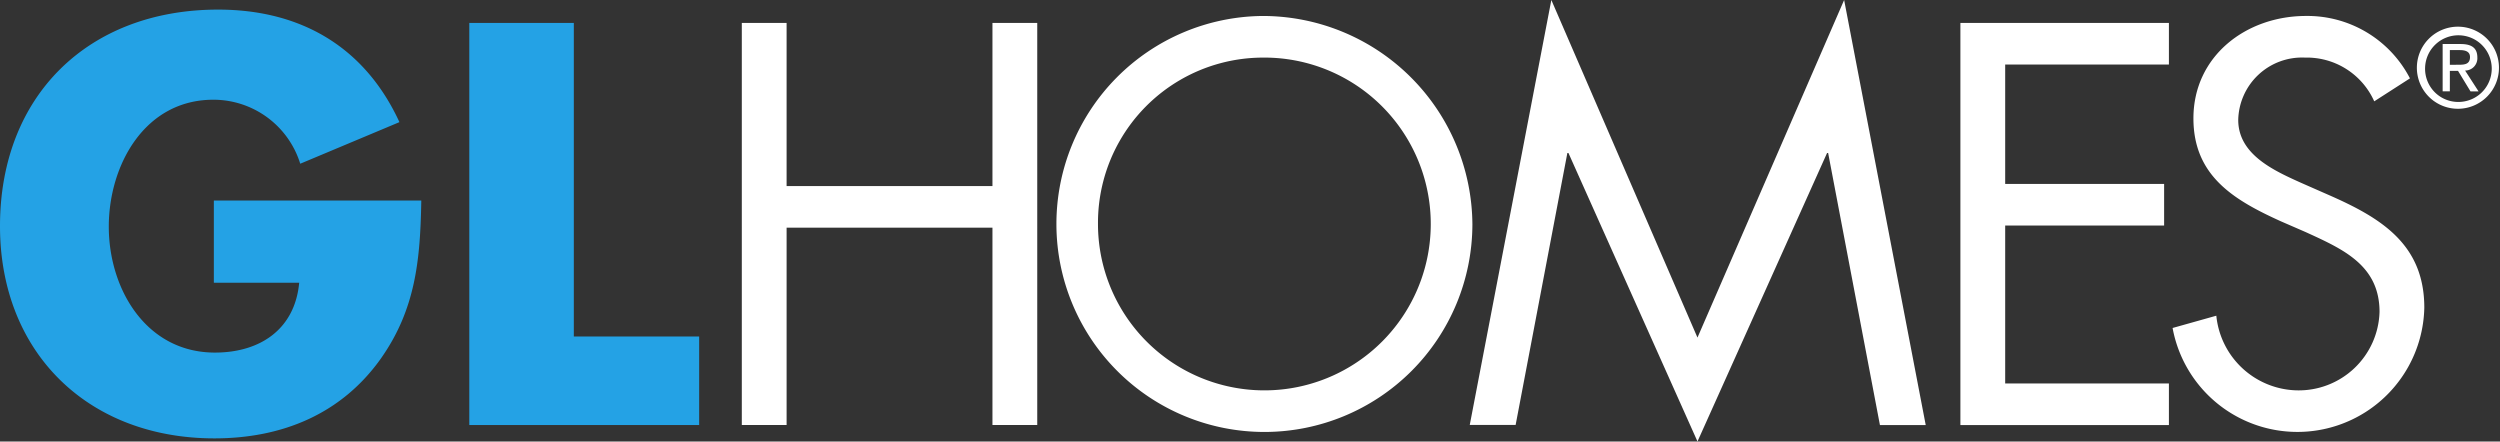 <svg id="Component_11_1" data-name="Component 11 – 1" xmlns="http://www.w3.org/2000/svg" width="152.866" height="27" viewBox="0 0 152.866 27">
  <rect x="0" y="0" width="152.866" height="27" fill="#333333" stroke="none"/>
  <path id="Path_169" data-name="Path 169" d="M43.627,39.6c-.065,3.587-.326,6.652-2.511,9.718-2.413,3.359-6.032,4.826-10.142,4.826-7.728,0-13.108-5.25-13.108-12.979,0-7.989,5.413-13.239,13.337-13.239,5.054,0,8.968,2.282,11.087,6.881L36.225,37.35a5.557,5.557,0,0,0-5.315-3.913c-4.207,0-6.392,4.01-6.392,7.761,0,3.815,2.283,7.7,6.49,7.7,2.772,0,4.891-1.434,5.152-4.272H30.942V39.6Z" transform="translate(-17.866 -27.339)" fill="#24a2e5"/>
  <path id="Path_170" data-name="Path 170" d="M77.056,48.6H84.72v5.413H70.665V29.426h6.391Z" transform="translate(-41.969 -28.024)" fill="#24a2e5"/>
  <path id="Path_171" data-name="Path 171" d="M116.651,39.4V29.426h2.739V54.013h-2.739V41.947H104.064V54.013h-2.739V29.426h2.739V39.4Z" transform="translate(-55.966 -28.024)" fill="#fff"/>
  <path id="Path_172" data-name="Path 172" d="M149.179,31.189A10.174,10.174,0,1,1,139.1,41.362,10.1,10.1,0,0,1,149.179,31.189Zm0-2.545a12.718,12.718,0,1,0,12.815,12.751A12.826,12.826,0,0,0,149.179,28.644Z" transform="translate(-71.962 -27.667)" fill="#fff"/>
  <path id="Path_173" data-name="Path 173" d="M188.212,26.846l8.935,20.642,8.968-20.642,4.989,25.99h-2.8L205.137,36.2h-.065l-7.924,17.641L189.257,36.2h-.065l-3.164,16.631h-2.805Z" transform="translate(-93.353 -26.846)" fill="#fff"/>
  <path id="Path_174" data-name="Path 174" d="M238.424,29.426h12.75v2.543H241.163v7.3h9.718v2.544h-9.718V51.47h10.011v2.544h-12.75Z" transform="translate(-118.553 -28.024)" fill="#fff"/>
  <path id="Path_175" data-name="Path 175" d="M274.63,33.863a4.514,4.514,0,0,0-4.239-2.674A3.9,3.9,0,0,0,266.314,35c0,2.119,2.185,3.1,3.848,3.848l1.63.717c3.2,1.4,5.9,3,5.9,6.914A7.761,7.761,0,0,1,262.3,47.722l2.674-.751a5.066,5.066,0,0,0,4.924,4.565,4.944,4.944,0,0,0,5.056-4.794c0-2.869-2.251-3.848-4.533-4.891l-1.5-.652c-2.87-1.3-5.347-2.772-5.347-6.294,0-3.815,3.228-6.262,6.88-6.262a7.056,7.056,0,0,1,6.36,3.816Z" transform="translate(-129.454 -27.667)" fill="#fff"/>
  <path id="Path_176" data-name="Path 176" d="M290.285,32.35a2.038,2.038,0,1,1,2.043,2.1A2.028,2.028,0,0,1,290.285,32.35Zm2.043,2.517a2.51,2.51,0,1,0-2.546-2.517A2.508,2.508,0,0,0,292.328,34.867Zm-.529-2.317h.5l.763,1.254h.492l-.823-1.274a.752.752,0,0,0,.749-.8c0-.571-.338-.822-1.022-.822h-1.1V33.8h.44Zm0-.371v-.9h.6c.307,0,.632.066.632.424,0,.445-.33.472-.7.472Z" transform="translate(-141.999 -28.216)" fill="#fff"/>
</svg>
